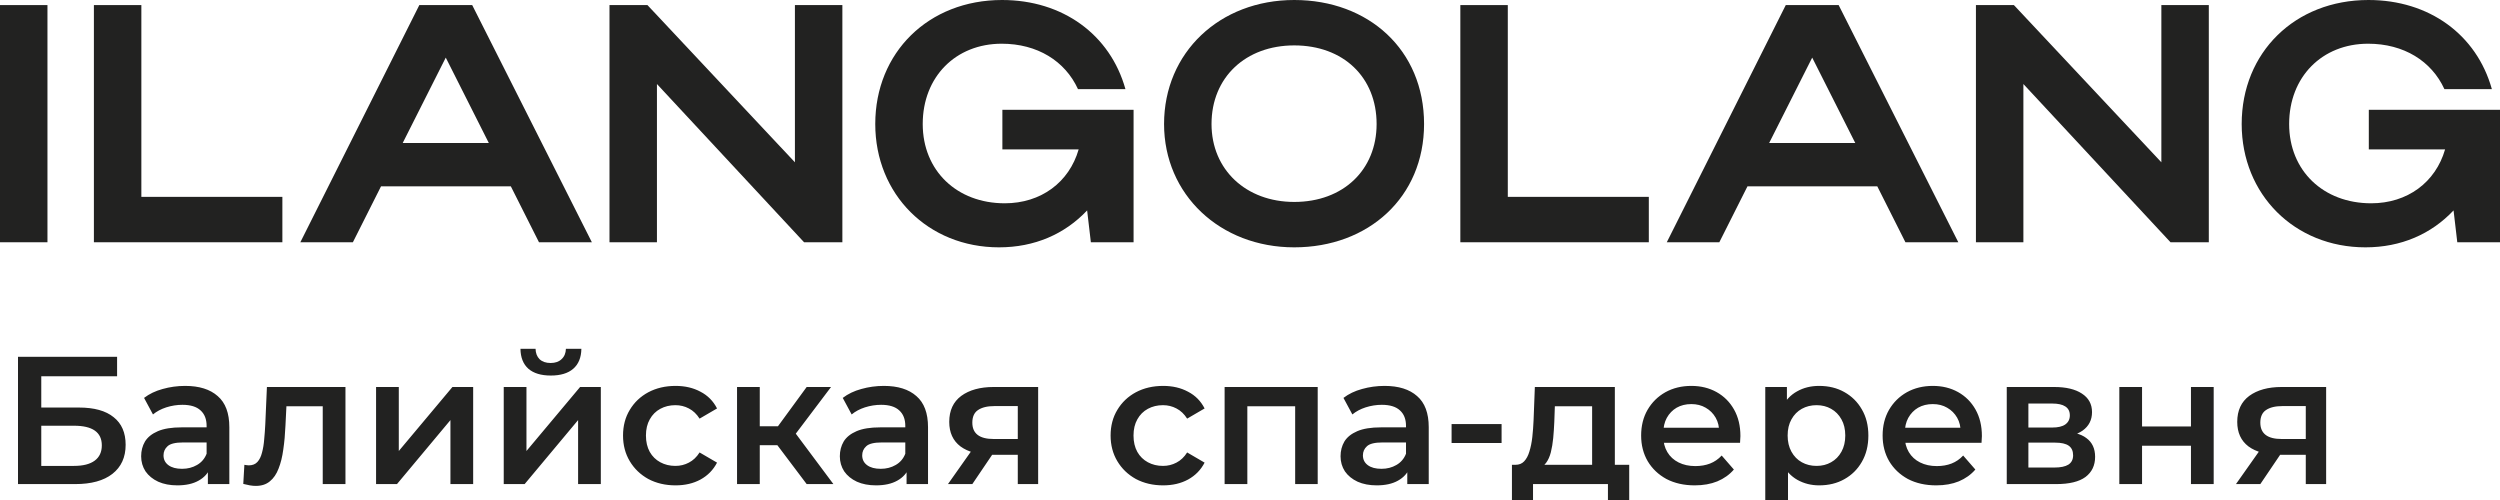<?xml version="1.0" encoding="UTF-8"?> <svg xmlns="http://www.w3.org/2000/svg" width="440" height="88" viewBox="0 0 440 88" fill="none"><g clip-path="url(#clip0_541_318)"><path d="M3.168 85.199V62.799H20.608V66.223H7.264V71.727H13.888C16.576 71.727 18.613 72.293 20 73.423C21.408 74.533 22.112 76.154 22.112 78.287C22.112 80.485 21.333 82.191 19.776 83.407C18.24 84.602 16.064 85.199 13.248 85.199H3.168ZM7.264 81.999H13.024C14.624 81.999 15.84 81.69 16.672 81.071C17.504 80.453 17.92 79.557 17.92 78.383C17.92 76.079 16.288 74.927 13.024 74.927H7.264V81.999ZM36.587 85.199V81.743L36.363 81.007V74.959C36.363 73.786 36.011 72.879 35.307 72.239C34.603 71.578 33.537 71.247 32.107 71.247C31.147 71.247 30.198 71.397 29.259 71.695C28.342 71.994 27.563 72.41 26.923 72.943L25.355 70.031C26.273 69.327 27.361 68.805 28.619 68.463C29.899 68.101 31.222 67.919 32.587 67.919C35.062 67.919 36.971 68.517 38.315 69.711C39.681 70.885 40.363 72.709 40.363 75.183V85.199H36.587ZM31.211 85.423C29.931 85.423 28.811 85.21 27.851 84.783C26.891 84.335 26.145 83.727 25.611 82.959C25.099 82.17 24.843 81.285 24.843 80.303C24.843 79.343 25.067 78.479 25.515 77.711C25.985 76.943 26.742 76.335 27.787 75.887C28.833 75.439 30.219 75.215 31.947 75.215H36.907V77.871H32.235C30.87 77.871 29.953 78.095 29.483 78.543C29.014 78.97 28.779 79.503 28.779 80.143C28.779 80.869 29.067 81.445 29.643 81.871C30.219 82.298 31.019 82.511 32.043 82.511C33.025 82.511 33.899 82.287 34.667 81.839C35.457 81.391 36.022 80.73 36.363 79.855L37.035 82.255C36.651 83.258 35.958 84.037 34.955 84.591C33.974 85.146 32.726 85.423 31.211 85.423ZM42.817 85.167L43.009 81.807C43.158 81.829 43.297 81.85 43.425 81.871C43.553 81.893 43.67 81.903 43.777 81.903C44.438 81.903 44.95 81.701 45.313 81.295C45.676 80.89 45.942 80.346 46.113 79.663C46.305 78.959 46.433 78.181 46.497 77.327C46.582 76.453 46.646 75.578 46.689 74.703L46.977 68.111H60.801V85.199H56.801V70.415L57.729 71.503H49.601L50.465 70.383L50.241 74.895C50.177 76.41 50.049 77.818 49.857 79.119C49.686 80.399 49.409 81.519 49.025 82.479C48.662 83.439 48.15 84.186 47.489 84.719C46.849 85.253 46.028 85.519 45.025 85.519C44.705 85.519 44.353 85.487 43.969 85.423C43.606 85.359 43.222 85.274 42.817 85.167ZM66.188 85.199V68.111H70.188V79.375L79.628 68.111H83.276V85.199H79.276V73.935L69.868 85.199H66.188ZM88.657 85.199V68.111H92.657V79.375L102.097 68.111H105.745V85.199H101.745V73.935L92.337 85.199H88.657ZM96.945 66.095C95.238 66.095 93.926 65.701 93.009 64.911C92.091 64.101 91.622 62.927 91.601 61.391H94.257C94.278 62.159 94.513 62.767 94.961 63.215C95.43 63.663 96.081 63.887 96.913 63.887C97.723 63.887 98.363 63.663 98.833 63.215C99.323 62.767 99.579 62.159 99.601 61.391H102.321C102.299 62.927 101.819 64.101 100.881 64.911C99.963 65.701 98.651 66.095 96.945 66.095ZM118.902 85.423C117.11 85.423 115.51 85.05 114.102 84.303C112.715 83.535 111.627 82.49 110.838 81.167C110.048 79.845 109.654 78.341 109.654 76.655C109.654 74.949 110.048 73.445 110.838 72.143C111.627 70.821 112.715 69.786 114.102 69.039C115.51 68.293 117.11 67.919 118.902 67.919C120.566 67.919 122.027 68.261 123.286 68.943C124.566 69.605 125.536 70.586 126.198 71.887L123.126 73.679C122.614 72.869 121.984 72.271 121.238 71.887C120.512 71.503 119.723 71.311 118.87 71.311C117.888 71.311 117.003 71.525 116.214 71.951C115.424 72.378 114.806 72.997 114.358 73.807C113.91 74.597 113.686 75.546 113.686 76.655C113.686 77.765 113.91 78.725 114.358 79.535C114.806 80.325 115.424 80.933 116.214 81.359C117.003 81.786 117.888 81.999 118.87 81.999C119.723 81.999 120.512 81.807 121.238 81.423C121.984 81.039 122.614 80.442 123.126 79.631L126.198 81.423C125.536 82.703 124.566 83.695 123.286 84.399C122.027 85.082 120.566 85.423 118.902 85.423ZM141.975 85.199L135.799 77.007L139.063 74.991L146.679 85.199H141.975ZM129.719 85.199V68.111H133.719V85.199H129.719ZM132.535 78.351V75.023H138.327V78.351H132.535ZM139.447 77.135L135.703 76.687L141.975 68.111H146.263L139.447 77.135ZM159.556 85.199V81.743L159.332 81.007V74.959C159.332 73.786 158.98 72.879 158.276 72.239C157.572 71.578 156.505 71.247 155.076 71.247C154.116 71.247 153.167 71.397 152.228 71.695C151.311 71.994 150.532 72.41 149.892 72.943L148.324 70.031C149.241 69.327 150.329 68.805 151.588 68.463C152.868 68.101 154.191 67.919 155.556 67.919C158.031 67.919 159.94 68.517 161.284 69.711C162.649 70.885 163.332 72.709 163.332 75.183V85.199H159.556ZM154.18 85.423C152.9 85.423 151.78 85.21 150.82 84.783C149.86 84.335 149.113 83.727 148.58 82.959C148.068 82.17 147.812 81.285 147.812 80.303C147.812 79.343 148.036 78.479 148.484 77.711C148.953 76.943 149.711 76.335 150.756 75.887C151.801 75.439 153.188 75.215 154.916 75.215H159.876V77.871H155.204C153.839 77.871 152.921 78.095 152.452 78.543C151.983 78.97 151.748 79.503 151.748 80.143C151.748 80.869 152.036 81.445 152.612 81.871C153.188 82.298 153.988 82.511 155.012 82.511C155.993 82.511 156.868 82.287 157.636 81.839C158.425 81.391 158.991 80.73 159.332 79.855L160.004 82.255C159.62 83.258 158.927 84.037 157.924 84.591C156.943 85.146 155.695 85.423 154.18 85.423ZM179.13 85.199V79.375L179.706 80.047H174.586C172.239 80.047 170.394 79.557 169.05 78.575C167.727 77.573 167.066 76.133 167.066 74.255C167.066 72.25 167.77 70.725 169.178 69.679C170.607 68.634 172.506 68.111 174.874 68.111H182.714V85.199H179.13ZM166.842 85.199L171.45 78.671H175.546L171.13 85.199H166.842ZM179.13 78.095V70.415L179.706 71.471H175.002C173.764 71.471 172.804 71.706 172.122 72.175C171.46 72.623 171.13 73.359 171.13 74.383C171.13 76.303 172.378 77.263 174.874 77.263H179.706L179.13 78.095ZM204.714 85.423C202.922 85.423 201.322 85.05 199.914 84.303C198.527 83.535 197.439 82.49 196.65 81.167C195.861 79.845 195.466 78.341 195.466 76.655C195.466 74.949 195.861 73.445 196.65 72.143C197.439 70.821 198.527 69.786 199.914 69.039C201.322 68.293 202.922 67.919 204.714 67.919C206.378 67.919 207.839 68.261 209.098 68.943C210.378 69.605 211.349 70.586 212.01 71.887L208.938 73.679C208.426 72.869 207.797 72.271 207.05 71.887C206.325 71.503 205.535 71.311 204.682 71.311C203.701 71.311 202.815 71.525 202.026 71.951C201.237 72.378 200.618 72.997 200.17 73.807C199.722 74.597 199.498 75.546 199.498 76.655C199.498 77.765 199.722 78.725 200.17 79.535C200.618 80.325 201.237 80.933 202.026 81.359C202.815 81.786 203.701 81.999 204.682 81.999C205.535 81.999 206.325 81.807 207.05 81.423C207.797 81.039 208.426 80.442 208.938 79.631L212.01 81.423C211.349 82.703 210.378 83.695 209.098 84.399C207.839 85.082 206.378 85.423 204.714 85.423ZM215.532 85.199V68.111H231.916V85.199H227.948V70.575L228.876 71.503H218.604L219.532 70.575V85.199H215.532ZM247.681 85.199V81.743L247.457 81.007V74.959C247.457 73.786 247.105 72.879 246.401 72.239C245.697 71.578 244.63 71.247 243.201 71.247C242.241 71.247 241.292 71.397 240.353 71.695C239.436 71.994 238.657 72.41 238.017 72.943L236.449 70.031C237.366 69.327 238.454 68.805 239.713 68.463C240.993 68.101 242.316 67.919 243.681 67.919C246.156 67.919 248.065 68.517 249.409 69.711C250.774 70.885 251.457 72.709 251.457 75.183V85.199H247.681ZM242.305 85.423C241.025 85.423 239.905 85.21 238.945 84.783C237.985 84.335 237.238 83.727 236.705 82.959C236.193 82.17 235.937 81.285 235.937 80.303C235.937 79.343 236.161 78.479 236.609 77.711C237.078 76.943 237.836 76.335 238.881 75.887C239.926 75.439 241.313 75.215 243.041 75.215H248.001V77.871H243.329C241.964 77.871 241.046 78.095 240.577 78.543C240.108 78.97 239.873 79.503 239.873 80.143C239.873 80.869 240.161 81.445 240.737 81.871C241.313 82.298 242.113 82.511 243.137 82.511C244.118 82.511 244.993 82.287 245.761 81.839C246.55 81.391 247.116 80.73 247.457 79.855L248.129 82.255C247.745 83.258 247.052 84.037 246.049 84.591C245.068 85.146 243.82 85.423 242.305 85.423ZM255.479 77.967V74.639H264.279V77.967H255.479ZM280.213 83.343V71.503H273.653L273.557 74.255C273.514 75.237 273.45 76.186 273.365 77.103C273.279 77.999 273.141 78.831 272.949 79.599C272.757 80.346 272.479 80.965 272.117 81.455C271.754 81.946 271.274 82.266 270.677 82.415L266.709 81.807C267.349 81.807 267.861 81.605 268.245 81.199C268.65 80.773 268.959 80.197 269.173 79.471C269.407 78.725 269.578 77.882 269.685 76.943C269.791 75.983 269.866 74.991 269.909 73.967L270.133 68.111H284.213V83.343H280.213ZM266.101 89.007V81.807H286.741V89.007H282.997V85.199H269.812V89.007H266.101ZM298.281 85.423C296.382 85.423 294.718 85.05 293.289 84.303C291.881 83.535 290.782 82.49 289.993 81.167C289.225 79.845 288.841 78.341 288.841 76.655C288.841 74.949 289.214 73.445 289.961 72.143C290.729 70.821 291.774 69.786 293.097 69.039C294.441 68.293 295.966 67.919 297.673 67.919C299.337 67.919 300.82 68.282 302.121 69.007C303.422 69.733 304.446 70.757 305.193 72.079C305.94 73.402 306.313 74.959 306.313 76.751C306.313 76.922 306.302 77.114 306.281 77.327C306.281 77.541 306.27 77.743 306.249 77.935H292.009V75.279H304.137L302.569 76.111C302.59 75.13 302.388 74.266 301.961 73.519C301.534 72.773 300.948 72.186 300.201 71.759C299.476 71.333 298.633 71.119 297.673 71.119C296.692 71.119 295.828 71.333 295.081 71.759C294.356 72.186 293.78 72.783 293.353 73.551C292.948 74.298 292.745 75.183 292.745 76.207V76.847C292.745 77.871 292.98 78.778 293.449 79.567C293.918 80.357 294.58 80.965 295.433 81.391C296.286 81.818 297.268 82.031 298.377 82.031C299.337 82.031 300.201 81.882 300.969 81.583C301.737 81.285 302.42 80.815 303.017 80.175L305.161 82.639C304.393 83.535 303.422 84.229 302.249 84.719C301.097 85.189 299.774 85.423 298.281 85.423ZM320.16 85.423C318.773 85.423 317.504 85.103 316.352 84.463C315.221 83.823 314.315 82.863 313.632 81.583C312.971 80.282 312.64 78.639 312.64 76.655C312.64 74.65 312.96 73.007 313.6 71.727C314.261 70.447 315.157 69.498 316.288 68.879C317.419 68.239 318.709 67.919 320.16 67.919C321.845 67.919 323.328 68.282 324.608 69.007C325.909 69.733 326.933 70.746 327.68 72.047C328.448 73.349 328.832 74.885 328.832 76.655C328.832 78.426 328.448 79.973 327.68 81.295C326.933 82.597 325.909 83.61 324.608 84.335C323.328 85.061 321.845 85.423 320.16 85.423ZM310.688 91.407V68.111H314.496V72.143L314.368 76.687L314.688 81.231V91.407H310.688ZM319.712 81.999C320.672 81.999 321.525 81.786 322.272 81.359C323.04 80.933 323.648 80.314 324.096 79.503C324.544 78.693 324.768 77.743 324.768 76.655C324.768 75.546 324.544 74.597 324.096 73.807C323.648 72.997 323.04 72.378 322.272 71.951C321.525 71.525 320.672 71.311 319.712 71.311C318.752 71.311 317.888 71.525 317.12 71.951C316.352 72.378 315.744 72.997 315.296 73.807C314.848 74.597 314.624 75.546 314.624 76.655C314.624 77.743 314.848 78.693 315.296 79.503C315.744 80.314 316.352 80.933 317.12 81.359C317.888 81.786 318.752 81.999 319.712 81.999ZM340.781 85.423C338.882 85.423 337.218 85.05 335.789 84.303C334.381 83.535 333.282 82.49 332.493 81.167C331.725 79.845 331.341 78.341 331.341 76.655C331.341 74.949 331.714 73.445 332.461 72.143C333.229 70.821 334.274 69.786 335.597 69.039C336.941 68.293 338.466 67.919 340.173 67.919C341.837 67.919 343.32 68.282 344.621 69.007C345.922 69.733 346.946 70.757 347.693 72.079C348.44 73.402 348.813 74.959 348.813 76.751C348.813 76.922 348.802 77.114 348.781 77.327C348.781 77.541 348.77 77.743 348.749 77.935H334.509V75.279H346.637L345.069 76.111C345.09 75.13 344.888 74.266 344.461 73.519C344.034 72.773 343.448 72.186 342.701 71.759C341.976 71.333 341.133 71.119 340.173 71.119C339.192 71.119 338.328 71.333 337.581 71.759C336.856 72.186 336.28 72.783 335.853 73.551C335.448 74.298 335.245 75.183 335.245 76.207V76.847C335.245 77.871 335.48 78.778 335.949 79.567C336.418 80.357 337.08 80.965 337.933 81.391C338.786 81.818 339.768 82.031 340.877 82.031C341.837 82.031 342.701 81.882 343.469 81.583C344.237 81.285 344.92 80.815 345.517 80.175L347.661 82.639C346.893 83.535 345.922 84.229 344.749 84.719C343.597 85.189 342.274 85.423 340.781 85.423ZM353.188 85.199V68.111H361.54C363.609 68.111 365.231 68.495 366.404 69.263C367.599 70.031 368.196 71.119 368.196 72.527C368.196 73.914 367.641 75.002 366.532 75.791C365.423 76.559 363.951 76.943 362.116 76.943L362.596 75.951C364.665 75.951 366.201 76.335 367.204 77.103C368.228 77.85 368.74 78.949 368.74 80.399C368.74 81.914 368.175 83.098 367.044 83.951C365.913 84.783 364.196 85.199 361.892 85.199H353.188ZM356.996 82.287H361.572C362.66 82.287 363.481 82.117 364.036 81.775C364.591 81.413 364.868 80.869 364.868 80.143C364.868 79.375 364.612 78.81 364.1 78.447C363.588 78.085 362.788 77.903 361.7 77.903H356.996V82.287ZM356.996 75.247H361.188C362.212 75.247 362.98 75.066 363.492 74.703C364.025 74.319 364.292 73.786 364.292 73.103C364.292 72.399 364.025 71.877 363.492 71.535C362.98 71.194 362.212 71.023 361.188 71.023H356.996V75.247ZM373.001 85.199V68.111H377.001V75.055H385.609V68.111H389.609V85.199H385.609V78.447H377.001V85.199H373.001ZM405.817 85.199V79.375L406.393 80.047H401.273C398.927 80.047 397.081 79.557 395.737 78.575C394.415 77.573 393.753 76.133 393.753 74.255C393.753 72.25 394.457 70.725 395.865 69.679C397.295 68.634 399.193 68.111 401.561 68.111H409.401V85.199H405.817ZM393.529 85.199L398.137 78.671H402.233L397.817 85.199H393.529ZM405.817 78.095V70.415L406.393 71.471H401.689C400.452 71.471 399.492 71.706 398.809 72.175C398.148 72.623 397.817 73.359 397.817 74.383C397.817 76.303 399.065 77.263 401.561 77.263H406.393L405.817 78.095Z" fill="#222221"></path><path fill-rule="evenodd" clip-rule="evenodd" d="M8.353 42.638H0V0.895H8.353V42.638Z" fill="#222221"></path><path fill-rule="evenodd" clip-rule="evenodd" d="M16.526 0.895H24.879V34.647H49.698V42.638H16.526V0.895Z" fill="#222221"></path><path fill-rule="evenodd" clip-rule="evenodd" d="M73.801 0.895H83.108L104.169 42.638H94.862L89.909 32.798H67.059L62.107 42.638H52.859L73.801 0.895ZM86.031 25.165L78.454 10.138L70.877 25.165H86.031Z" fill="#222221"></path><path fill-rule="evenodd" clip-rule="evenodd" d="M115.622 42.638H107.27V0.895H113.952L139.905 28.565V0.895H148.257V42.638H141.516L115.622 14.789V42.638Z" fill="#222221"></path><path fill-rule="evenodd" clip-rule="evenodd" d="M176.837 35.78C183.221 35.78 188.173 32.083 189.843 26.298H176.419V19.321H199.509V42.638H191.991L191.335 37.033C187.397 41.207 182.087 43.532 175.823 43.532C163.353 43.532 154.046 34.23 154.046 21.826C154.046 9.243 163.413 0 176.36 0C187.039 9.12359e-05 195.392 6.083 198.077 15.684H189.724C187.457 10.734 182.564 7.693 176.3 7.693C168.186 7.693 162.399 13.537 162.399 21.826C162.399 30.055 168.425 35.78 176.837 35.78Z" fill="#222221"></path><path fill-rule="evenodd" clip-rule="evenodd" d="M227.785 6.75445e-10C240.851 6.75445e-10 250.636 8.766 250.636 21.826C250.636 34.707 240.851 43.532 227.785 43.532C214.719 43.532 204.875 34.23 204.875 21.826C204.875 9.243 214.66 -9.12352e-05 227.785 6.75445e-10ZM227.785 35.542C236.436 35.542 242.283 29.876 242.283 21.826C242.283 13.597 236.436 7.991 227.785 7.991C219.253 7.991 213.228 13.597 213.228 21.826C213.228 29.877 219.313 35.541 227.785 35.542Z" fill="#222221"></path><path fill-rule="evenodd" clip-rule="evenodd" d="M257.02 0.895H265.372V34.647H290.192V42.638H257.02V0.895Z" fill="#222221"></path><path fill-rule="evenodd" clip-rule="evenodd" d="M314.295 0.895H323.602L344.663 42.638H335.356L330.404 32.798H307.553L302.601 42.638H293.354L314.295 0.895ZM326.526 25.165L318.948 10.138L311.371 25.165H326.526Z" fill="#222221"></path><path fill-rule="evenodd" clip-rule="evenodd" d="M356.116 42.638H347.764V0.895H354.446L380.399 28.565V0.895H388.751V42.638H382.01L356.116 14.789V42.638Z" fill="#222221"></path><path fill-rule="evenodd" clip-rule="evenodd" d="M417.328 35.78C423.712 35.78 428.664 32.083 430.334 26.298H416.91V19.321H440V42.638H432.482L431.826 37.033C427.888 41.207 422.578 43.532 416.314 43.532C403.844 43.532 394.537 34.23 394.537 21.826C394.537 9.243 403.904 0 416.851 0C427.53 9.12359e-05 435.883 6.083 438.568 15.684H430.215C427.948 10.734 423.056 7.693 416.791 7.693C408.677 7.693 402.89 13.537 402.89 21.826C402.89 30.055 408.916 35.78 417.328 35.78Z" fill="#222221"></path></g><defs><clipPath id="clip0_541_318"><rect width="440" height="88" fill="white"></rect></clipPath></defs></svg> 